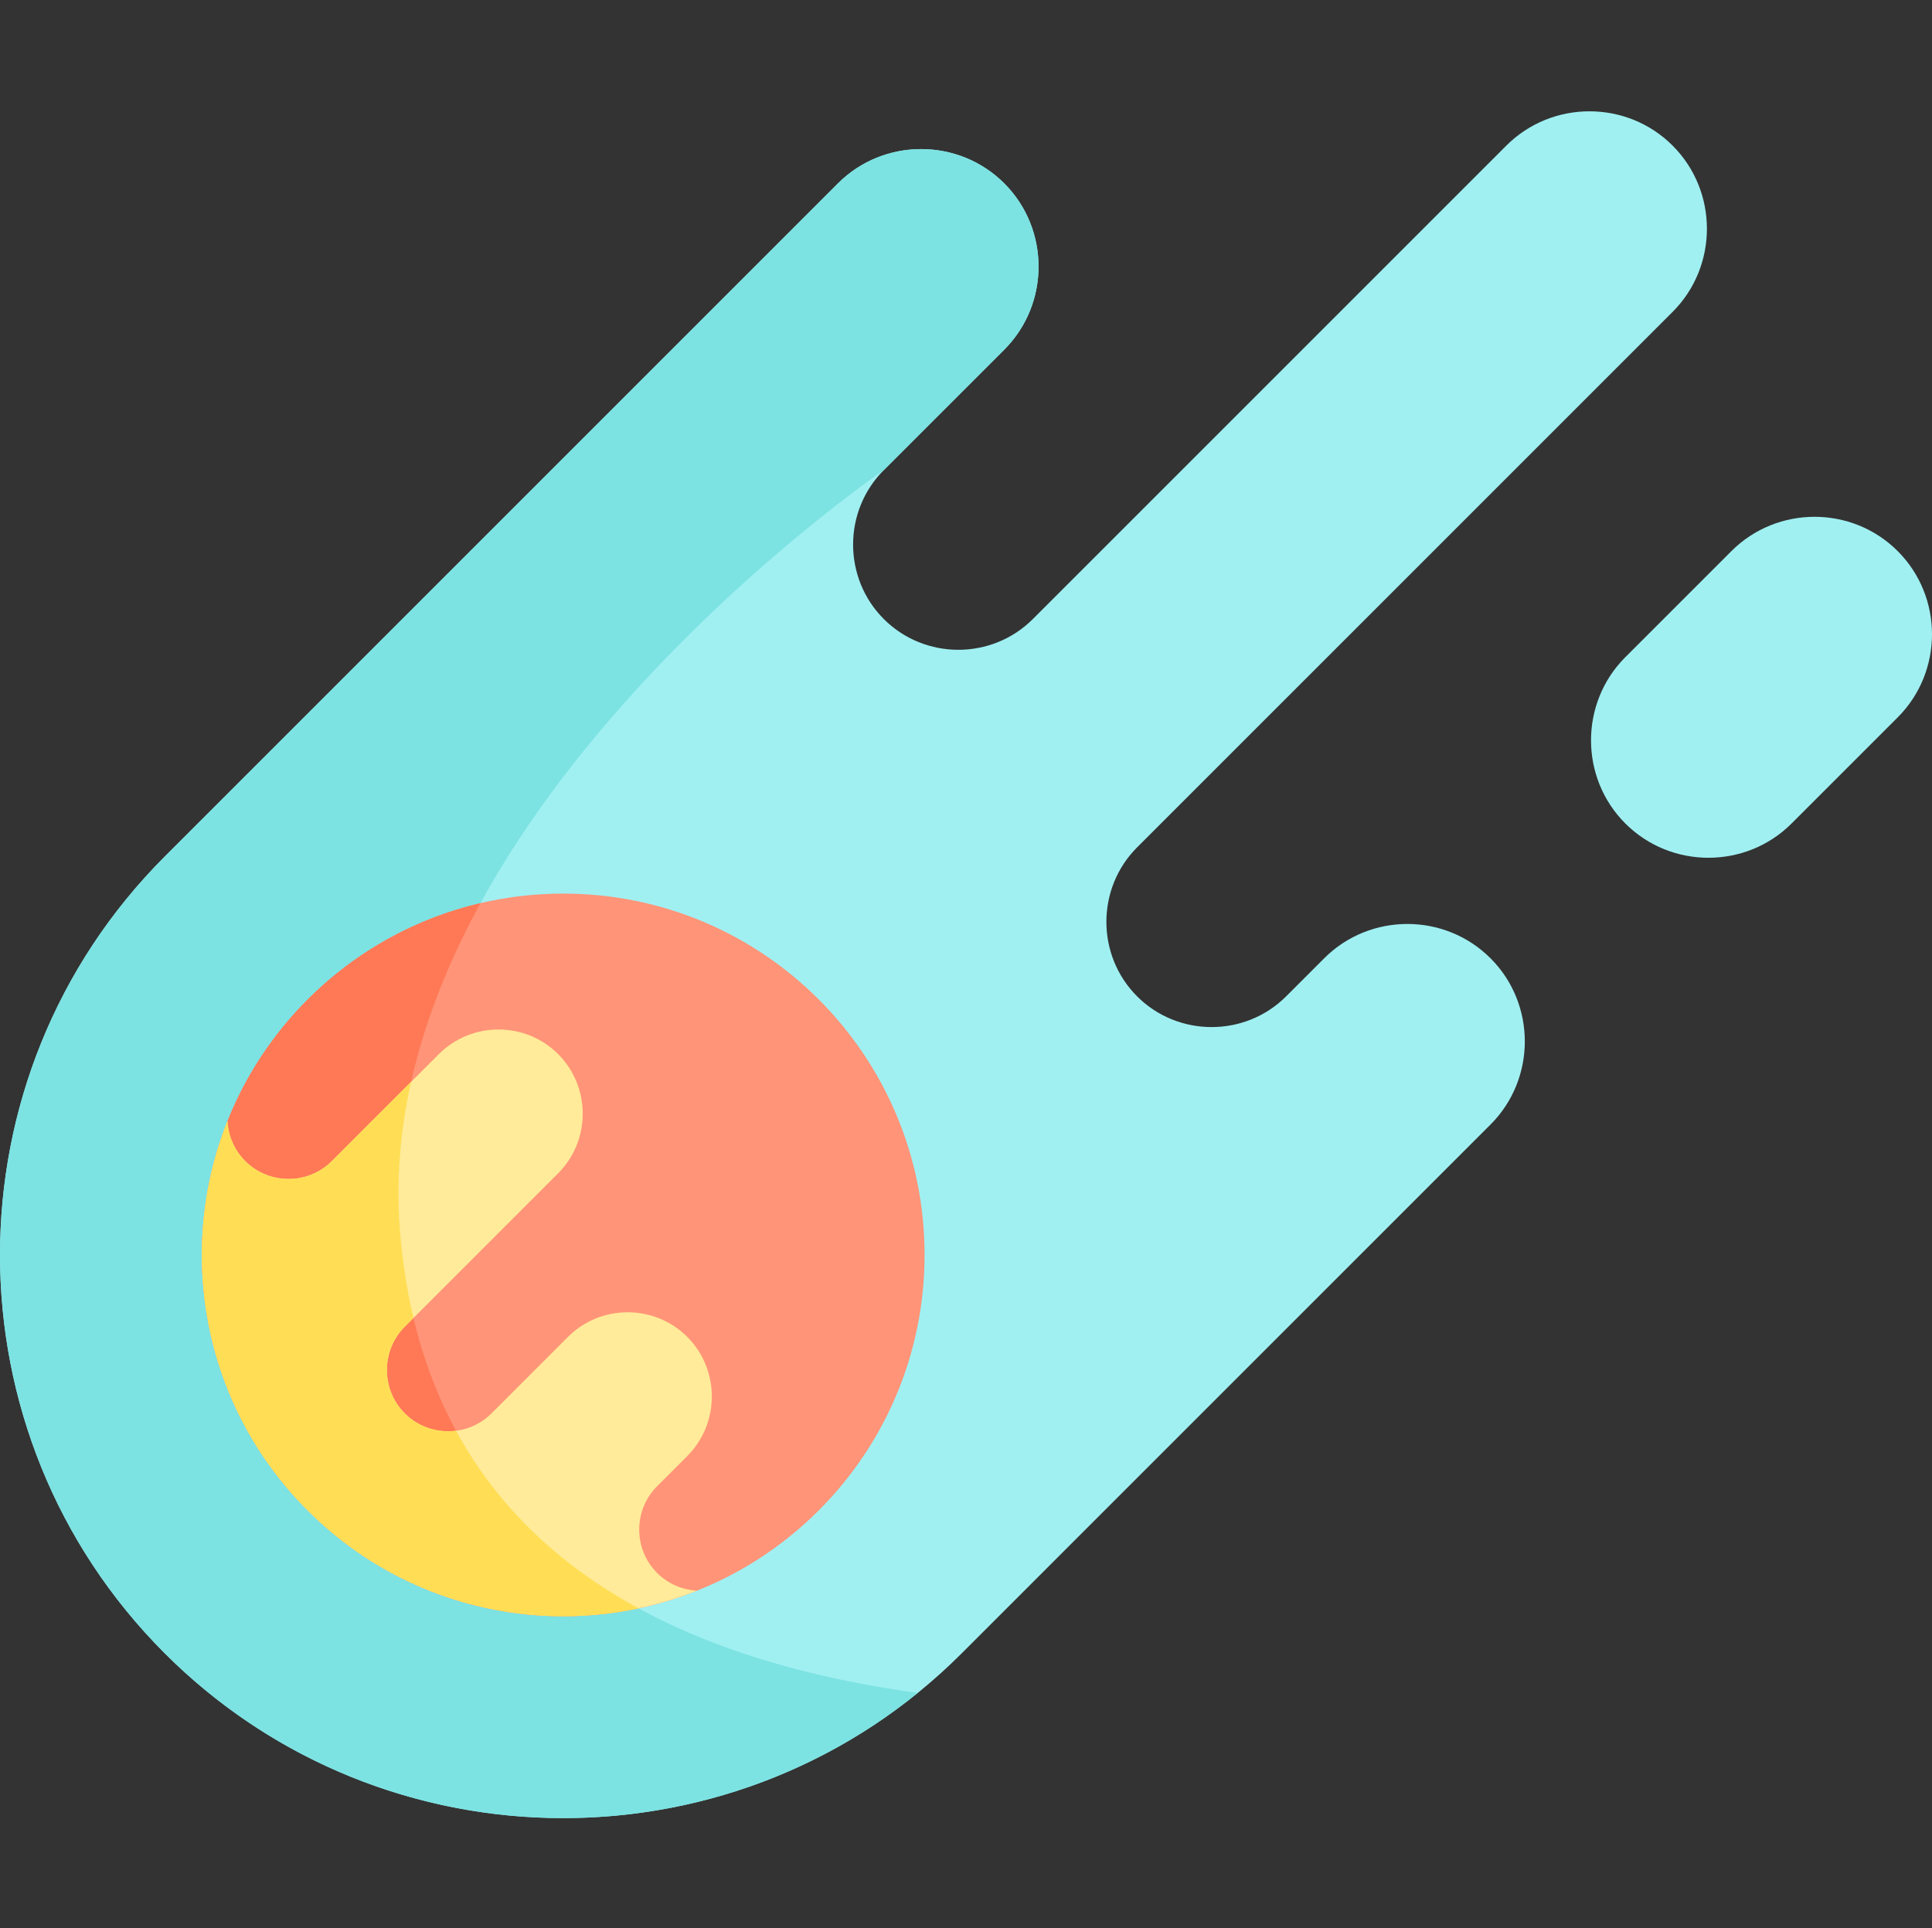 <?xml version="1.0" encoding="UTF-8"?> <svg xmlns="http://www.w3.org/2000/svg" viewBox="0 -29 511.999 511"><rect x="0" y="-29" width="511.999" height="511" fill="#333333" stroke="none"/> <path d="m395 224.969c-12.121-12.121-31.949-12.121-44.07 0l-10.09 10.094c-10.859 10.855-28.633 10.855-39.492 0-10.859-10.859-10.859-28.633 0-39.492l141.914-141.914c12.117-12.117 12.117-31.949 0-44.066-12.117-12.121-31.949-12.121-44.07 0l-125.48 125.48c-10.859 10.859-28.629 10.859-39.488 0-10.859-10.859-10.859-28.629 0-39.488l31.914-31.914c12.117-12.117 12.117-31.949 0-44.07-12.121-12.117-31.953-12.117-44.07 0 0 0-176.773 176.777-178.398 178.398-58.223 58.227-58.223 152.965 0 211.188 58.223 58.223 152.961 58.223 211.188 0 1.621-1.625 140.145-140.148 140.145-140.148 12.117-12.117 12.117-31.949 0-44.066zm0 0" fill="#a0f0f2"></path> <path d="m105.973 296.801c-8.328-108.238 128.25-201.219 128.25-201.219l31.914-31.91c12.117-12.121 12.117-31.953 0-44.07-12.121-12.121-31.953-12.121-44.07 0 0 0-176.773 176.773-178.398 178.398-58.223 58.223-58.223 152.961 0 211.184 54.492 54.492 140.965 57.984 199.555 10.48-79.605-10.922-131.52-48.34-137.25-122.863zm0 0" fill="#7de2e2"></path> <path d="m245.02 303.59c0 52.887-42.871 95.762-95.758 95.762s-95.762-42.875-95.762-95.762c0-52.887 42.875-95.762 95.762-95.762s95.758 42.875 95.758 95.762zm0 0" fill="#ff9478"></path> <path d="m81.547 371.309c23.805 23.801 57.023 32.445 87.668 25.945-36.84-20.062-59.562-52.617-63.242-100.449-2.355-30.613 6.891-60.027 21.352-86.441-16.773 3.93-32.699 12.441-45.777 25.52-37.398 37.395-37.398 98.027 0 135.426zm0 0" fill="#ff7956"></path> <path d="m430.723 189.242c-12.117-12.117-12.117-31.949 0-44.066l28.117-28.117c12.121-12.121 31.953-12.121 44.07 0 12.117 12.117 12.117 31.949 0 44.066l-28.117 28.117c-12.117 12.121-31.949 12.121-44.07 0zm0 0" fill="#a0f0f2"></path> <path d="m81.547 371.305c27.891 27.891 68.703 34.973 103.164 21.266-3.855-.219-7.645-1.77-10.57-4.699-6.32-6.32-6.32-16.66 0-22.98l7.984-7.988c8.691-8.688 8.691-22.906 0-31.598-8.688-8.688-22.906-8.688-31.598 0l-20.277 20.281c-6.32 6.32-16.66 6.32-22.98 0-6.32-6.32-6.32-16.664 0-22.984l40.641-40.641c8.688-8.688 8.688-22.91 0-31.598-8.691-8.691-22.91-8.691-31.602 0l-28.348 28.348c-6.32 6.32-16.66 6.32-22.98 0-2.93-2.926-4.48-6.715-4.699-10.566-13.707 34.457-6.625 75.27 21.266 103.16zm0 0" fill="#ffeb99"></path> <path d="m120.852 350.184c-4.832.621-9.895-.895-13.586-4.59-6.32-6.32-6.32-16.66 0-22.98l2.312-2.309c-1.754-7.387-2.969-15.207-3.605-23.492-1.027-13.309.137-26.383 2.973-39.086l-20.984 20.996c-6.32 6.32-16.664 6.32-22.984 0-2.926-2.926-4.48-6.715-4.695-10.57-13.707 34.461-6.625 75.273 21.266 103.164 23.805 23.805 57.02 32.441 87.668 25.938-21.027-11.449-37.453-26.965-48.363-47.07zm0 0" fill="#ffde55"></path> </svg> 